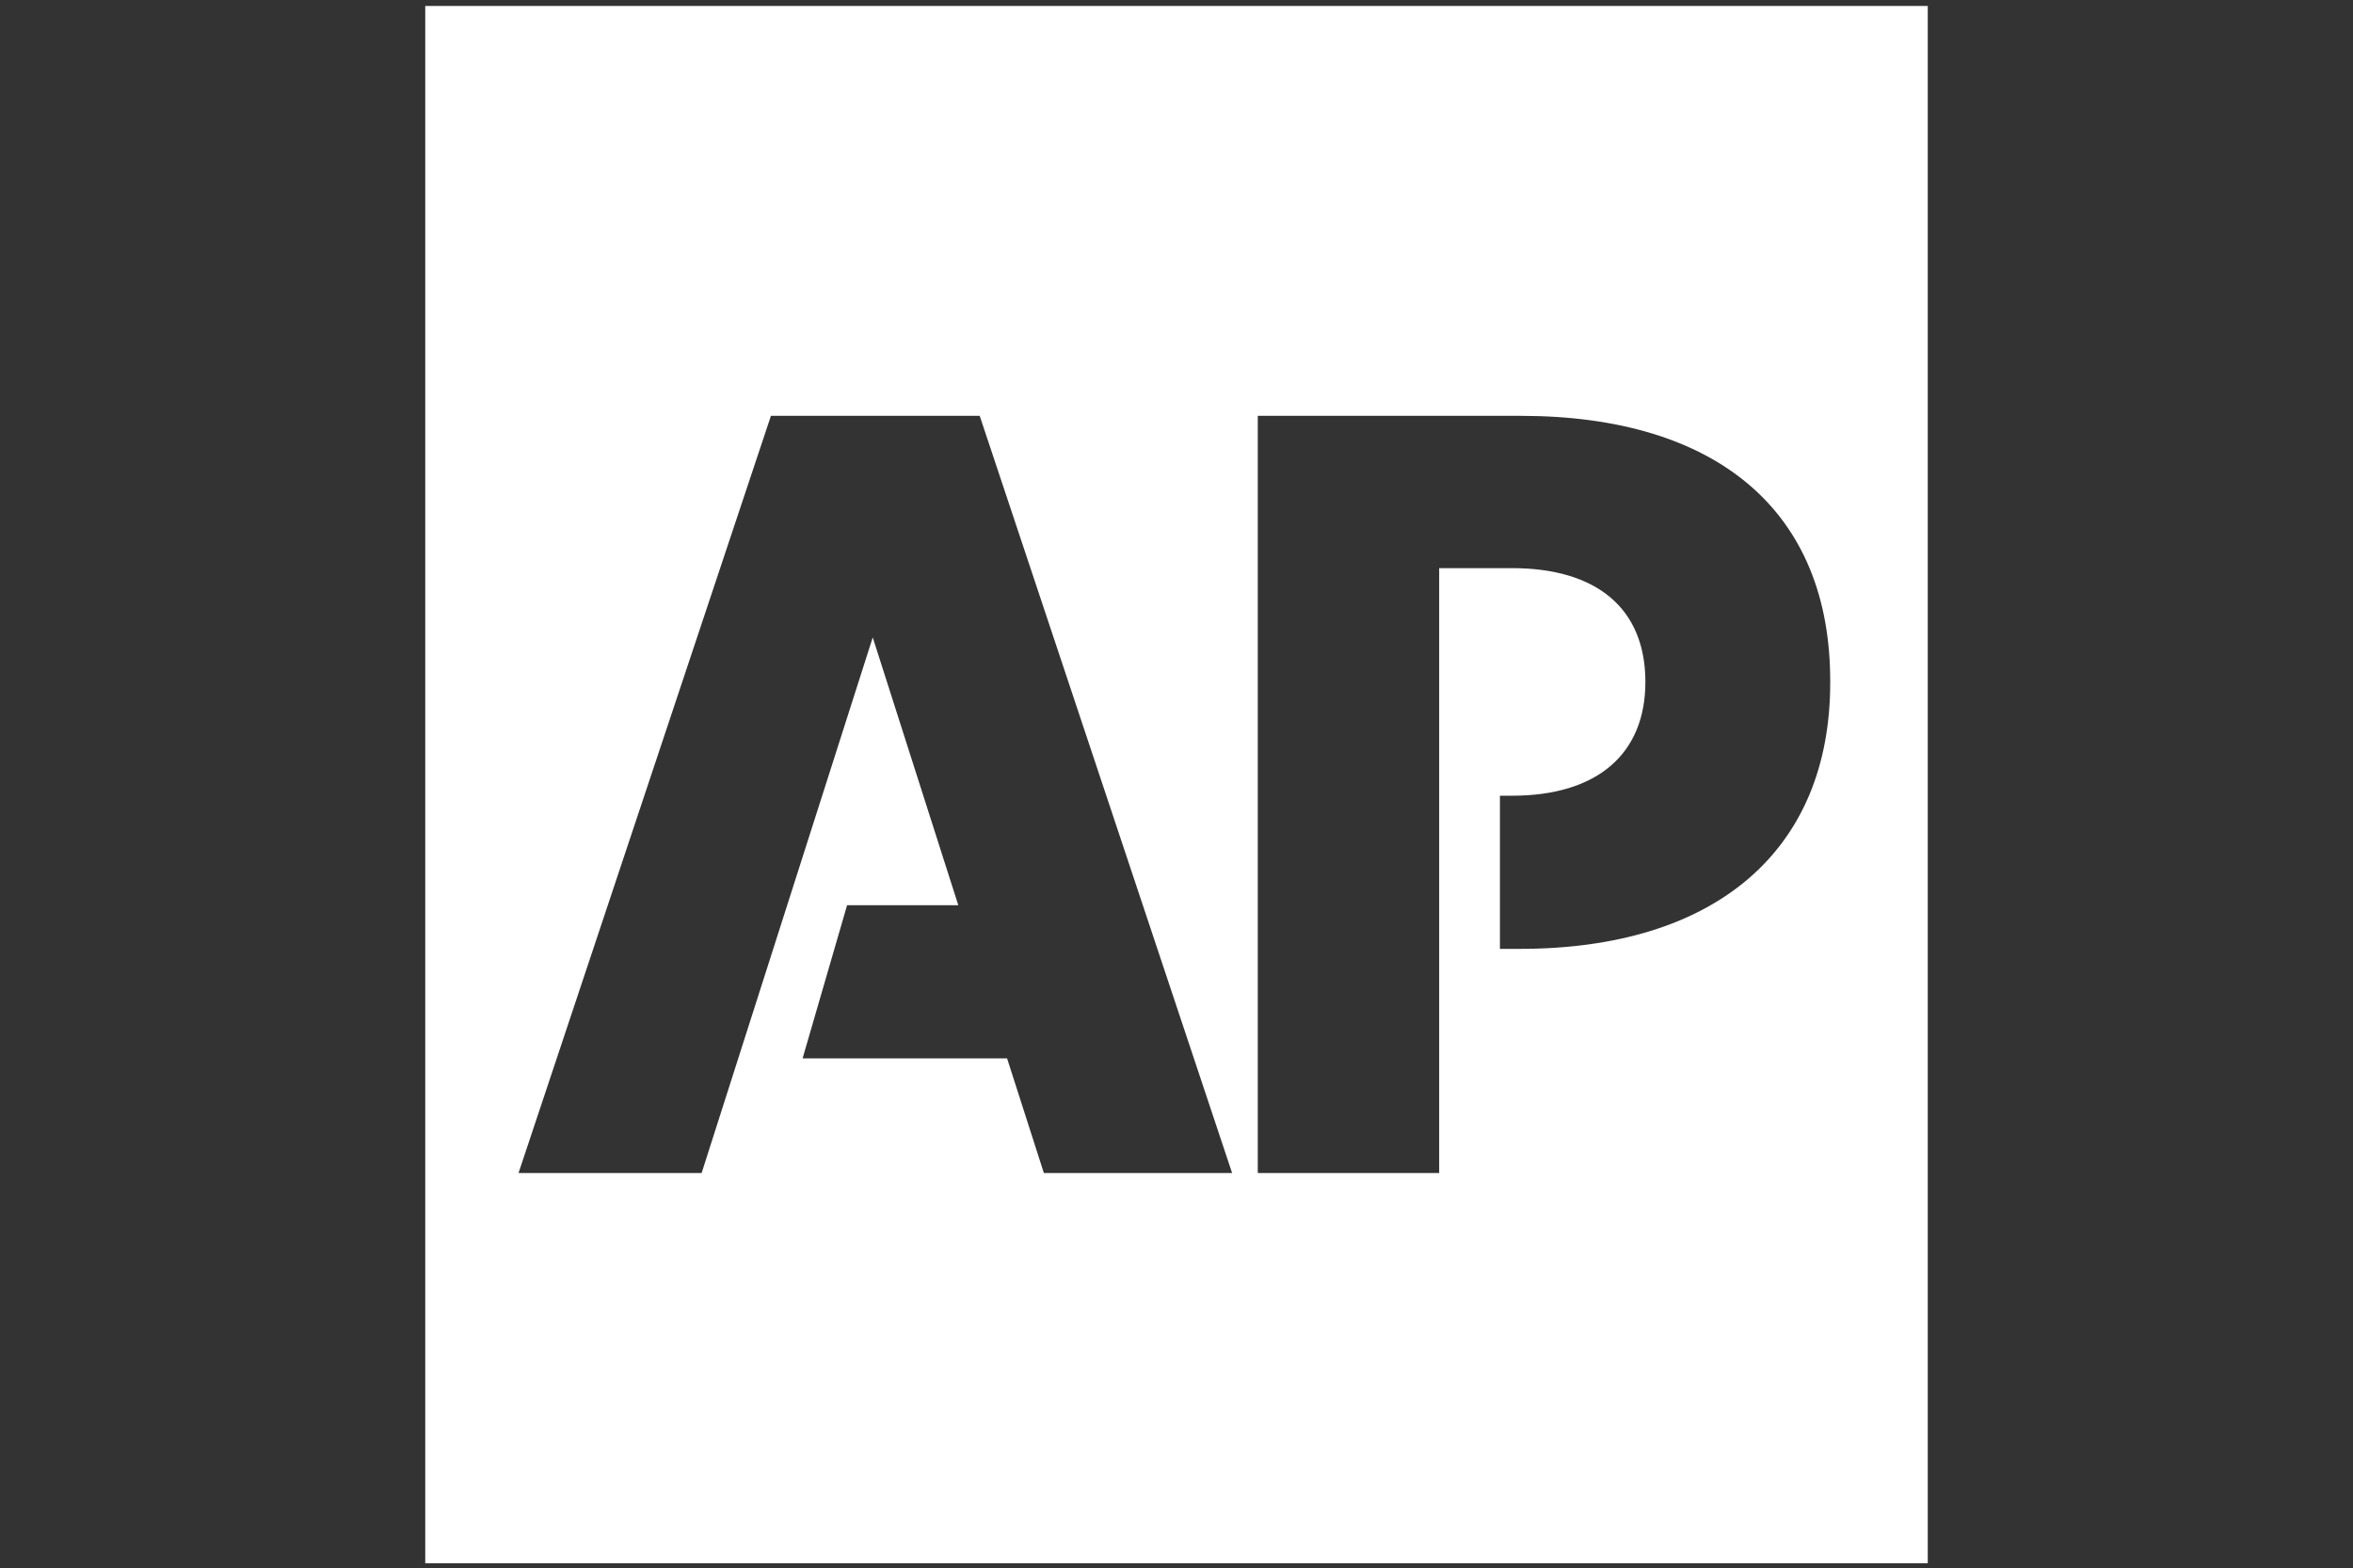 <?xml version="1.0" encoding="UTF-8"?> <svg xmlns="http://www.w3.org/2000/svg" xmlns:xlink="http://www.w3.org/1999/xlink" viewBox="0 0 275 183.3" xml:space="preserve"><rect x="0" y="0" width="275" height="183.3" fill="#333333" stroke="none"/><switch><g><defs><path id="a" d="M225.3.7v182H49.7V.7h175.6zm-47.6 47.9H147v88.5h21.2V66.4h8.5c9.9 0 15.6 4.7 15.6 13.3 0 8.4-5.6 13.3-15.6 13.3h-1.4v17.9h2.3c22.9 0 36.3-11.5 36.3-31.1.1-20.1-13.3-31.2-36.2-31.2zm-87.6 0-29.5 88.5H82l20-62.6 10 31.3H99l-5.2 17.9h23.9l4.3 13.4h22l-29.5-88.5H90.1z"></path></defs><use xlink:href="#a" overflow="visible" fill="#FFF"></use></g></switch></svg> 